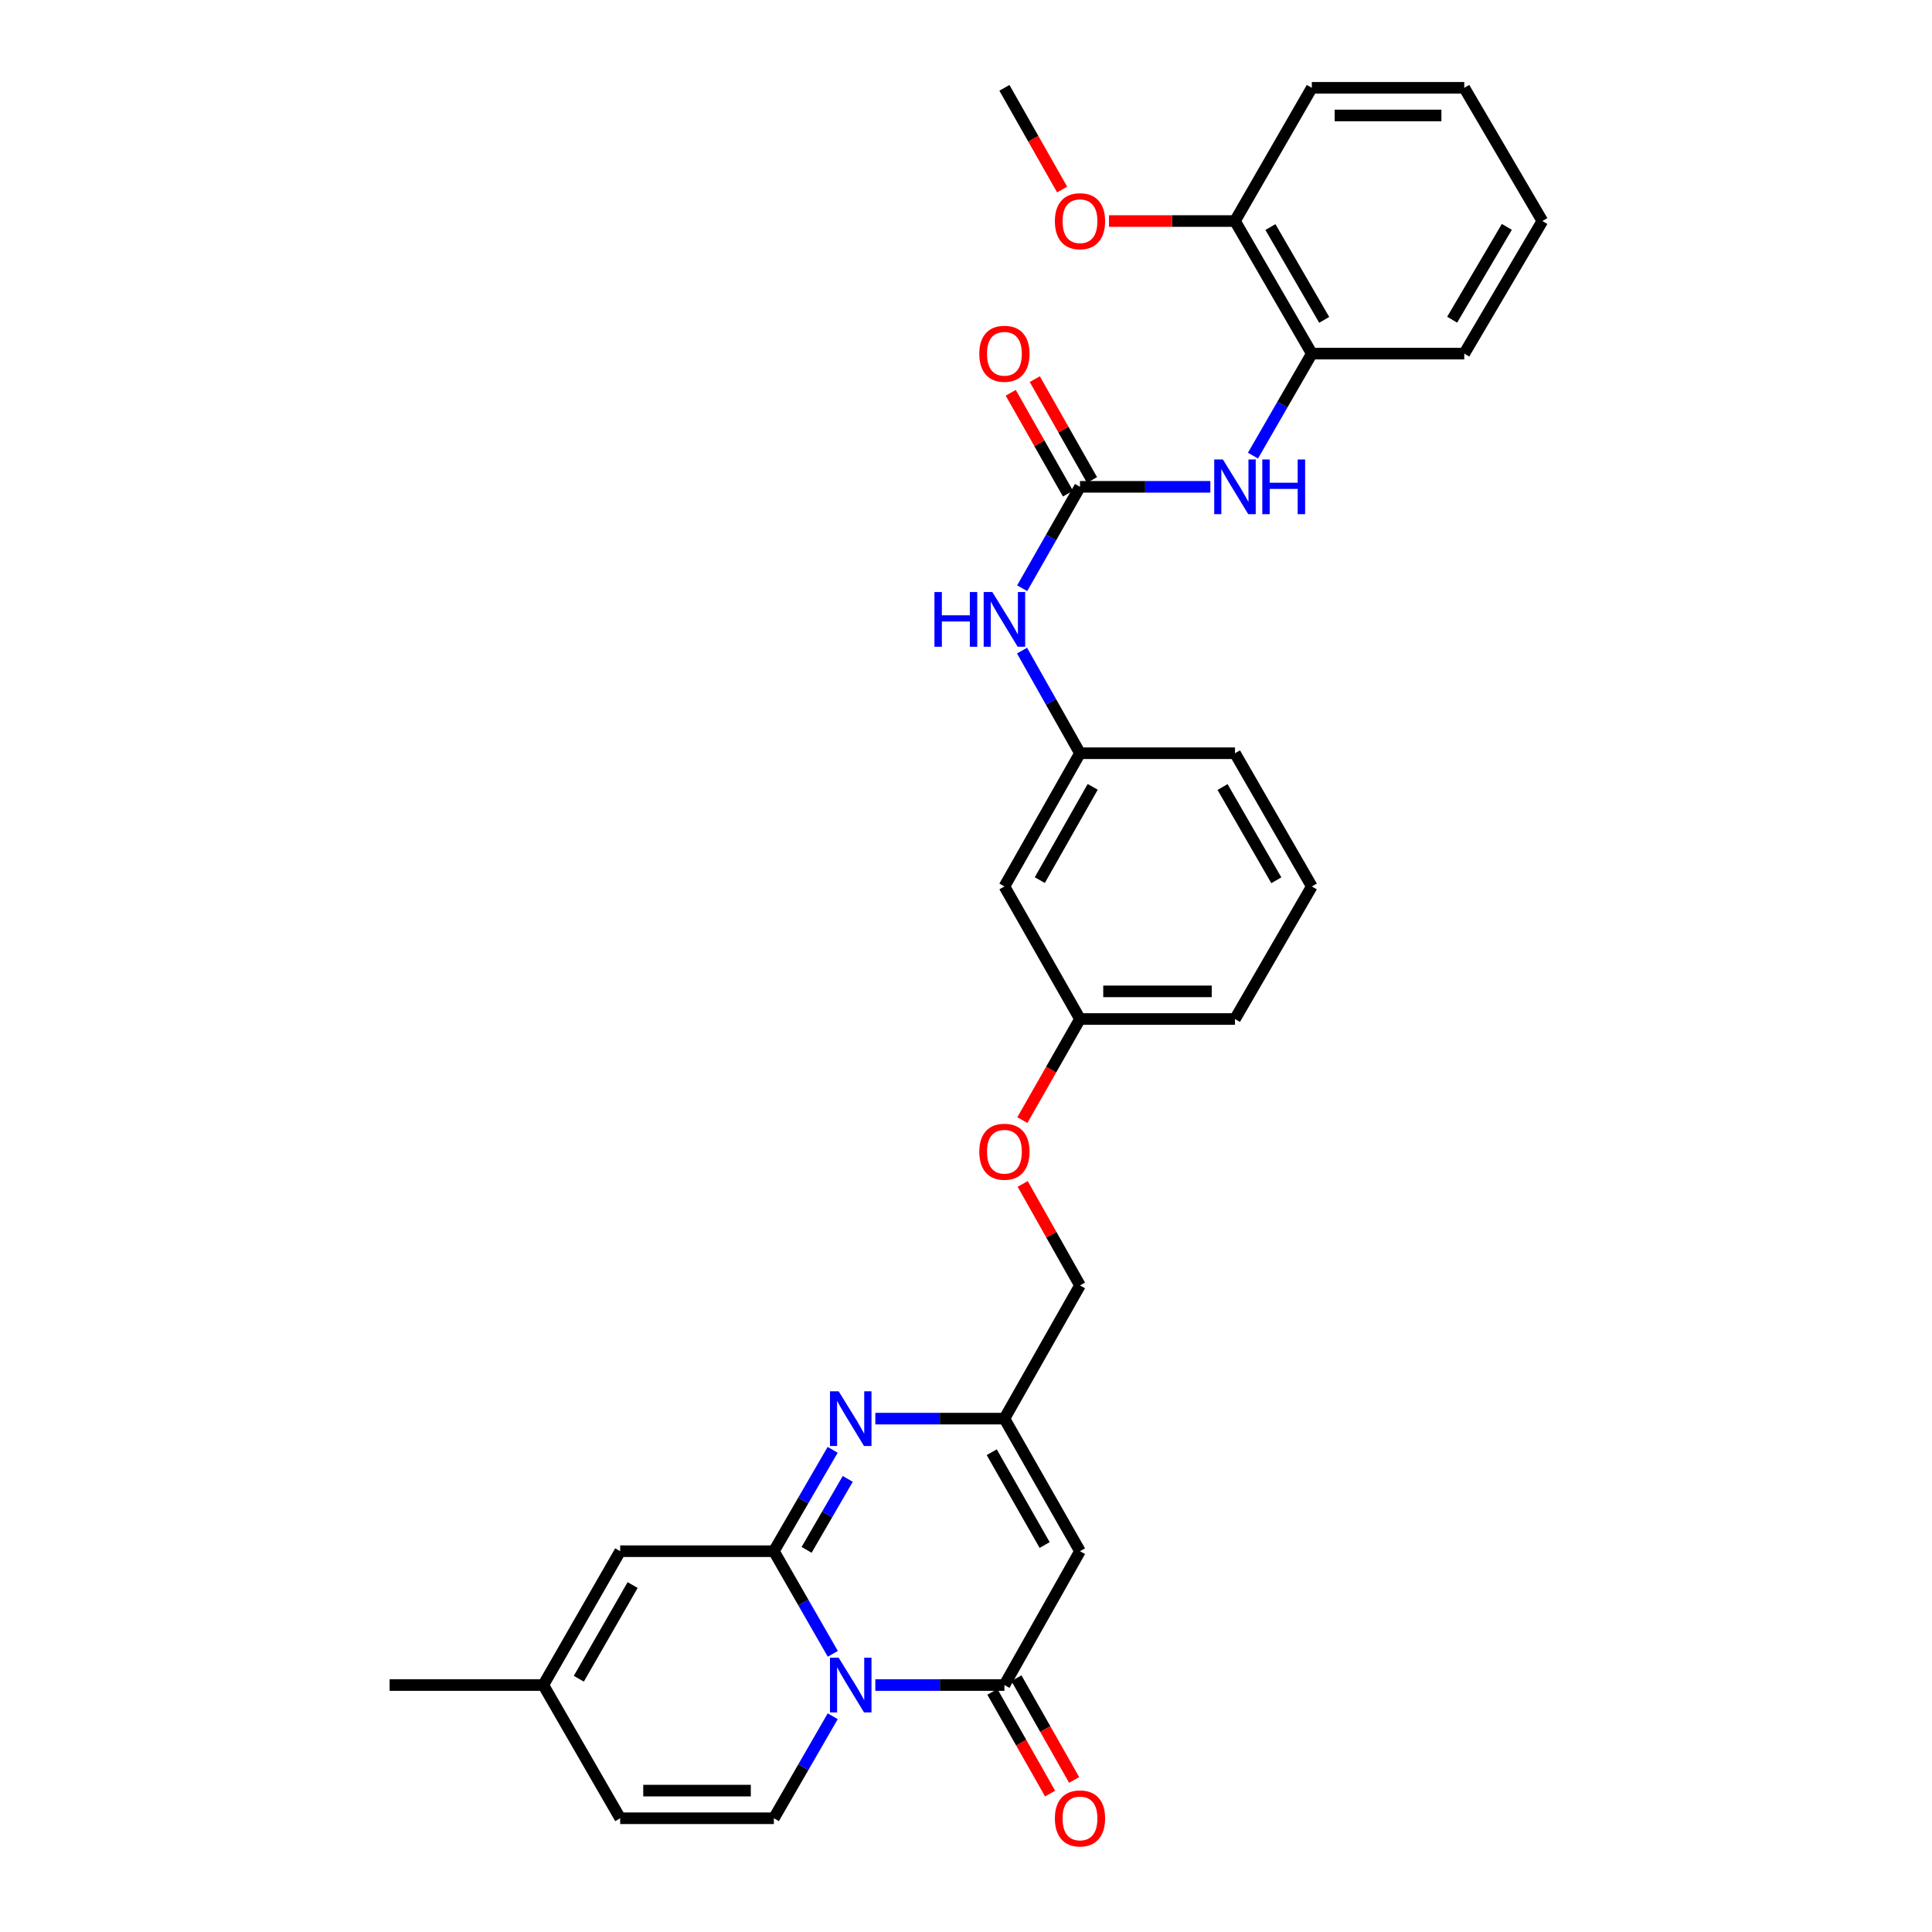 <?xml version='1.0' encoding='iso-8859-1'?>
<svg version='1.1' baseProfile='full'
              xmlns='http://www.w3.org/2000/svg'
                      xmlns:rdkit='http://www.rdkit.org/xml'
                      xmlns:xlink='http://www.w3.org/1999/xlink'
                  xml:space='preserve'
width='1000px' height='1000px' viewBox='0 0 1000 1000'>
<!-- END OF HEADER -->
<rect style='opacity:1.0;fill:#FFFFFF;stroke:none' width='1000' height='1000' x='0' y='0'> </rect>
<path class='bond-0' d='M 431.06,856.018 L 415.807,829.46' style='fill:none;fill-rule:evenodd;stroke:#0000FF;stroke-width:6px;stroke-linecap:butt;stroke-linejoin:miter;stroke-opacity:1' />
<path class='bond-0' d='M 415.807,829.46 L 400.555,802.902' style='fill:none;fill-rule:evenodd;stroke:#000000;stroke-width:6px;stroke-linecap:butt;stroke-linejoin:miter;stroke-opacity:1' />
<path class='bond-1' d='M 453.068,872.175 L 486.476,872.175' style='fill:none;fill-rule:evenodd;stroke:#0000FF;stroke-width:6px;stroke-linecap:butt;stroke-linejoin:miter;stroke-opacity:1' />
<path class='bond-1' d='M 486.476,872.175 L 519.884,872.175' style='fill:none;fill-rule:evenodd;stroke:#000000;stroke-width:6px;stroke-linecap:butt;stroke-linejoin:miter;stroke-opacity:1' />
<path class='bond-4' d='M 431.021,888.325 L 415.788,914.728' style='fill:none;fill-rule:evenodd;stroke:#0000FF;stroke-width:6px;stroke-linecap:butt;stroke-linejoin:miter;stroke-opacity:1' />
<path class='bond-4' d='M 415.788,914.728 L 400.555,941.13' style='fill:none;fill-rule:evenodd;stroke:#000000;stroke-width:6px;stroke-linecap:butt;stroke-linejoin:miter;stroke-opacity:1' />
<path class='bond-2' d='M 400.555,802.902 L 415.767,776.663' style='fill:none;fill-rule:evenodd;stroke:#000000;stroke-width:6px;stroke-linecap:butt;stroke-linejoin:miter;stroke-opacity:1' />
<path class='bond-2' d='M 415.767,776.663 L 430.98,750.424' style='fill:none;fill-rule:evenodd;stroke:#0000FF;stroke-width:6px;stroke-linecap:butt;stroke-linejoin:miter;stroke-opacity:1' />
<path class='bond-2' d='M 417.499,802.208 L 428.148,783.841' style='fill:none;fill-rule:evenodd;stroke:#000000;stroke-width:6px;stroke-linecap:butt;stroke-linejoin:miter;stroke-opacity:1' />
<path class='bond-2' d='M 428.148,783.841 L 438.797,765.474' style='fill:none;fill-rule:evenodd;stroke:#0000FF;stroke-width:6px;stroke-linecap:butt;stroke-linejoin:miter;stroke-opacity:1' />
<path class='bond-7' d='M 400.555,802.902 L 321.01,802.902' style='fill:none;fill-rule:evenodd;stroke:#000000;stroke-width:6px;stroke-linecap:butt;stroke-linejoin:miter;stroke-opacity:1' />
<path class='bond-3' d='M 519.884,872.175 L 559.001,802.902' style='fill:none;fill-rule:evenodd;stroke:#000000;stroke-width:6px;stroke-linecap:butt;stroke-linejoin:miter;stroke-opacity:1' />
<path class='bond-13' d='M 513.66,875.706 L 528.595,902.032' style='fill:none;fill-rule:evenodd;stroke:#000000;stroke-width:6px;stroke-linecap:butt;stroke-linejoin:miter;stroke-opacity:1' />
<path class='bond-13' d='M 528.595,902.032 L 543.529,928.359' style='fill:none;fill-rule:evenodd;stroke:#FF0000;stroke-width:6px;stroke-linecap:butt;stroke-linejoin:miter;stroke-opacity:1' />
<path class='bond-13' d='M 526.108,868.645 L 541.043,894.971' style='fill:none;fill-rule:evenodd;stroke:#000000;stroke-width:6px;stroke-linecap:butt;stroke-linejoin:miter;stroke-opacity:1' />
<path class='bond-13' d='M 541.043,894.971 L 555.977,921.298' style='fill:none;fill-rule:evenodd;stroke:#FF0000;stroke-width:6px;stroke-linecap:butt;stroke-linejoin:miter;stroke-opacity:1' />
<path class='bond-32' d='M 453.068,734.281 L 486.476,734.281' style='fill:none;fill-rule:evenodd;stroke:#0000FF;stroke-width:6px;stroke-linecap:butt;stroke-linejoin:miter;stroke-opacity:1' />
<path class='bond-32' d='M 486.476,734.281 L 519.884,734.281' style='fill:none;fill-rule:evenodd;stroke:#000000;stroke-width:6px;stroke-linecap:butt;stroke-linejoin:miter;stroke-opacity:1' />
<path class='bond-5' d='M 559.001,802.902 L 519.884,734.281' style='fill:none;fill-rule:evenodd;stroke:#000000;stroke-width:6px;stroke-linecap:butt;stroke-linejoin:miter;stroke-opacity:1' />
<path class='bond-5' d='M 540.701,799.696 L 513.319,751.661' style='fill:none;fill-rule:evenodd;stroke:#000000;stroke-width:6px;stroke-linecap:butt;stroke-linejoin:miter;stroke-opacity:1' />
<path class='bond-9' d='M 400.555,941.13 L 321.01,941.13' style='fill:none;fill-rule:evenodd;stroke:#000000;stroke-width:6px;stroke-linecap:butt;stroke-linejoin:miter;stroke-opacity:1' />
<path class='bond-9' d='M 388.623,926.819 L 332.941,926.819' style='fill:none;fill-rule:evenodd;stroke:#000000;stroke-width:6px;stroke-linecap:butt;stroke-linejoin:miter;stroke-opacity:1' />
<path class='bond-18' d='M 519.884,734.281 L 559.001,665.334' style='fill:none;fill-rule:evenodd;stroke:#000000;stroke-width:6px;stroke-linecap:butt;stroke-linejoin:miter;stroke-opacity:1' />
<path class='bond-6' d='M 559.001,251.978 L 544.041,278.221' style='fill:none;fill-rule:evenodd;stroke:#000000;stroke-width:6px;stroke-linecap:butt;stroke-linejoin:miter;stroke-opacity:1' />
<path class='bond-6' d='M 544.041,278.221 L 529.082,304.464' style='fill:none;fill-rule:evenodd;stroke:#0000FF;stroke-width:6px;stroke-linecap:butt;stroke-linejoin:miter;stroke-opacity:1' />
<path class='bond-8' d='M 559.001,251.978 L 592.739,251.978' style='fill:none;fill-rule:evenodd;stroke:#000000;stroke-width:6px;stroke-linecap:butt;stroke-linejoin:miter;stroke-opacity:1' />
<path class='bond-8' d='M 592.739,251.978 L 626.476,251.978' style='fill:none;fill-rule:evenodd;stroke:#0000FF;stroke-width:6px;stroke-linecap:butt;stroke-linejoin:miter;stroke-opacity:1' />
<path class='bond-14' d='M 565.225,248.447 L 550.415,222.344' style='fill:none;fill-rule:evenodd;stroke:#000000;stroke-width:6px;stroke-linecap:butt;stroke-linejoin:miter;stroke-opacity:1' />
<path class='bond-14' d='M 550.415,222.344 L 535.606,196.241' style='fill:none;fill-rule:evenodd;stroke:#FF0000;stroke-width:6px;stroke-linecap:butt;stroke-linejoin:miter;stroke-opacity:1' />
<path class='bond-14' d='M 552.777,255.509 L 537.968,229.406' style='fill:none;fill-rule:evenodd;stroke:#000000;stroke-width:6px;stroke-linecap:butt;stroke-linejoin:miter;stroke-opacity:1' />
<path class='bond-14' d='M 537.968,229.406 L 523.159,203.303' style='fill:none;fill-rule:evenodd;stroke:#FF0000;stroke-width:6px;stroke-linecap:butt;stroke-linejoin:miter;stroke-opacity:1' />
<path class='bond-31' d='M 321.01,802.902 L 281.217,872.175' style='fill:none;fill-rule:evenodd;stroke:#000000;stroke-width:6px;stroke-linecap:butt;stroke-linejoin:miter;stroke-opacity:1' />
<path class='bond-31' d='M 327.45,820.421 L 299.595,868.912' style='fill:none;fill-rule:evenodd;stroke:#000000;stroke-width:6px;stroke-linecap:butt;stroke-linejoin:miter;stroke-opacity:1' />
<path class='bond-12' d='M 648.537,235.828 L 663.764,209.429' style='fill:none;fill-rule:evenodd;stroke:#0000FF;stroke-width:6px;stroke-linecap:butt;stroke-linejoin:miter;stroke-opacity:1' />
<path class='bond-12' d='M 663.764,209.429 L 678.99,183.031' style='fill:none;fill-rule:evenodd;stroke:#000000;stroke-width:6px;stroke-linecap:butt;stroke-linejoin:miter;stroke-opacity:1' />
<path class='bond-10' d='M 321.01,941.13 L 281.217,872.175' style='fill:none;fill-rule:evenodd;stroke:#000000;stroke-width:6px;stroke-linecap:butt;stroke-linejoin:miter;stroke-opacity:1' />
<path class='bond-24' d='M 281.217,872.175 L 201.672,872.175' style='fill:none;fill-rule:evenodd;stroke:#000000;stroke-width:6px;stroke-linecap:butt;stroke-linejoin:miter;stroke-opacity:1' />
<path class='bond-11' d='M 529.003,336.748 L 544.002,363.31' style='fill:none;fill-rule:evenodd;stroke:#0000FF;stroke-width:6px;stroke-linecap:butt;stroke-linejoin:miter;stroke-opacity:1' />
<path class='bond-11' d='M 544.002,363.31 L 559.001,389.872' style='fill:none;fill-rule:evenodd;stroke:#000000;stroke-width:6px;stroke-linecap:butt;stroke-linejoin:miter;stroke-opacity:1' />
<path class='bond-17' d='M 678.99,183.031 L 639.222,114.41' style='fill:none;fill-rule:evenodd;stroke:#000000;stroke-width:6px;stroke-linecap:butt;stroke-linejoin:miter;stroke-opacity:1' />
<path class='bond-17' d='M 685.407,165.562 L 657.569,117.527' style='fill:none;fill-rule:evenodd;stroke:#000000;stroke-width:6px;stroke-linecap:butt;stroke-linejoin:miter;stroke-opacity:1' />
<path class='bond-23' d='M 678.99,183.031 L 757.899,183.031' style='fill:none;fill-rule:evenodd;stroke:#000000;stroke-width:6px;stroke-linecap:butt;stroke-linejoin:miter;stroke-opacity:1' />
<path class='bond-15' d='M 559.001,389.872 L 519.884,458.827' style='fill:none;fill-rule:evenodd;stroke:#000000;stroke-width:6px;stroke-linecap:butt;stroke-linejoin:miter;stroke-opacity:1' />
<path class='bond-15' d='M 565.581,407.276 L 538.199,455.545' style='fill:none;fill-rule:evenodd;stroke:#000000;stroke-width:6px;stroke-linecap:butt;stroke-linejoin:miter;stroke-opacity:1' />
<path class='bond-33' d='M 559.001,389.872 L 639.222,389.872' style='fill:none;fill-rule:evenodd;stroke:#000000;stroke-width:6px;stroke-linecap:butt;stroke-linejoin:miter;stroke-opacity:1' />
<path class='bond-16' d='M 519.884,458.827 L 559.001,527.44' style='fill:none;fill-rule:evenodd;stroke:#000000;stroke-width:6px;stroke-linecap:butt;stroke-linejoin:miter;stroke-opacity:1' />
<path class='bond-21' d='M 639.222,114.41 L 606.614,114.41' style='fill:none;fill-rule:evenodd;stroke:#000000;stroke-width:6px;stroke-linecap:butt;stroke-linejoin:miter;stroke-opacity:1' />
<path class='bond-21' d='M 606.614,114.41 L 574.006,114.41' style='fill:none;fill-rule:evenodd;stroke:#FF0000;stroke-width:6px;stroke-linecap:butt;stroke-linejoin:miter;stroke-opacity:1' />
<path class='bond-26' d='M 639.222,114.41 L 678.99,45.455' style='fill:none;fill-rule:evenodd;stroke:#000000;stroke-width:6px;stroke-linecap:butt;stroke-linejoin:miter;stroke-opacity:1' />
<path class='bond-19' d='M 559.001,665.334 L 544.171,639.068' style='fill:none;fill-rule:evenodd;stroke:#000000;stroke-width:6px;stroke-linecap:butt;stroke-linejoin:miter;stroke-opacity:1' />
<path class='bond-19' d='M 544.171,639.068 L 529.341,612.802' style='fill:none;fill-rule:evenodd;stroke:#FF0000;stroke-width:6px;stroke-linecap:butt;stroke-linejoin:miter;stroke-opacity:1' />
<path class='bond-20' d='M 529.174,579.759 L 544.087,553.599' style='fill:none;fill-rule:evenodd;stroke:#FF0000;stroke-width:6px;stroke-linecap:butt;stroke-linejoin:miter;stroke-opacity:1' />
<path class='bond-20' d='M 544.087,553.599 L 559.001,527.44' style='fill:none;fill-rule:evenodd;stroke:#000000;stroke-width:6px;stroke-linecap:butt;stroke-linejoin:miter;stroke-opacity:1' />
<path class='bond-27' d='M 559.001,527.44 L 639.222,527.44' style='fill:none;fill-rule:evenodd;stroke:#000000;stroke-width:6px;stroke-linecap:butt;stroke-linejoin:miter;stroke-opacity:1' />
<path class='bond-27' d='M 571.034,513.129 L 627.189,513.129' style='fill:none;fill-rule:evenodd;stroke:#000000;stroke-width:6px;stroke-linecap:butt;stroke-linejoin:miter;stroke-opacity:1' />
<path class='bond-28' d='M 549.753,98.108 L 534.819,71.781' style='fill:none;fill-rule:evenodd;stroke:#FF0000;stroke-width:6px;stroke-linecap:butt;stroke-linejoin:miter;stroke-opacity:1' />
<path class='bond-28' d='M 534.819,71.781 L 519.884,45.455' style='fill:none;fill-rule:evenodd;stroke:#000000;stroke-width:6px;stroke-linecap:butt;stroke-linejoin:miter;stroke-opacity:1' />
<path class='bond-22' d='M 678.99,458.827 L 639.222,527.44' style='fill:none;fill-rule:evenodd;stroke:#000000;stroke-width:6px;stroke-linecap:butt;stroke-linejoin:miter;stroke-opacity:1' />
<path class='bond-25' d='M 678.99,458.827 L 639.222,389.872' style='fill:none;fill-rule:evenodd;stroke:#000000;stroke-width:6px;stroke-linecap:butt;stroke-linejoin:miter;stroke-opacity:1' />
<path class='bond-25' d='M 660.628,455.633 L 632.79,407.365' style='fill:none;fill-rule:evenodd;stroke:#000000;stroke-width:6px;stroke-linecap:butt;stroke-linejoin:miter;stroke-opacity:1' />
<path class='bond-29' d='M 757.899,183.031 L 798.328,114.41' style='fill:none;fill-rule:evenodd;stroke:#000000;stroke-width:6px;stroke-linecap:butt;stroke-linejoin:miter;stroke-opacity:1' />
<path class='bond-29' d='M 751.634,165.473 L 779.934,117.438' style='fill:none;fill-rule:evenodd;stroke:#000000;stroke-width:6px;stroke-linecap:butt;stroke-linejoin:miter;stroke-opacity:1' />
<path class='bond-34' d='M 678.99,45.455 L 757.899,45.455' style='fill:none;fill-rule:evenodd;stroke:#000000;stroke-width:6px;stroke-linecap:butt;stroke-linejoin:miter;stroke-opacity:1' />
<path class='bond-34' d='M 690.827,59.766 L 746.063,59.766' style='fill:none;fill-rule:evenodd;stroke:#000000;stroke-width:6px;stroke-linecap:butt;stroke-linejoin:miter;stroke-opacity:1' />
<path class='bond-30' d='M 798.328,114.41 L 757.899,45.455' style='fill:none;fill-rule:evenodd;stroke:#000000;stroke-width:6px;stroke-linecap:butt;stroke-linejoin:miter;stroke-opacity:1' />
<path  class='atom-0' d='M 434.079 858.015
L 443.359 873.015
Q 444.279 874.495, 445.759 877.175
Q 447.239 879.855, 447.319 880.015
L 447.319 858.015
L 451.079 858.015
L 451.079 886.335
L 447.199 886.335
L 437.239 869.935
Q 436.079 868.015, 434.839 865.815
Q 433.639 863.615, 433.279 862.935
L 433.279 886.335
L 429.599 886.335
L 429.599 858.015
L 434.079 858.015
' fill='#0000FF'/>
<path  class='atom-3' d='M 434.079 720.121
L 443.359 735.121
Q 444.279 736.601, 445.759 739.281
Q 447.239 741.961, 447.319 742.121
L 447.319 720.121
L 451.079 720.121
L 451.079 748.441
L 447.199 748.441
L 437.239 732.041
Q 436.079 730.121, 434.839 727.921
Q 433.639 725.721, 433.279 725.041
L 433.279 748.441
L 429.599 748.441
L 429.599 720.121
L 434.079 720.121
' fill='#0000FF'/>
<path  class='atom-9' d='M 632.962 237.818
L 642.242 252.818
Q 643.162 254.298, 644.642 256.978
Q 646.122 259.658, 646.202 259.818
L 646.202 237.818
L 649.962 237.818
L 649.962 266.138
L 646.082 266.138
L 636.122 249.738
Q 634.962 247.818, 633.722 245.618
Q 632.522 243.418, 632.162 242.738
L 632.162 266.138
L 628.482 266.138
L 628.482 237.818
L 632.962 237.818
' fill='#0000FF'/>
<path  class='atom-9' d='M 653.362 237.818
L 657.202 237.818
L 657.202 249.858
L 671.682 249.858
L 671.682 237.818
L 675.522 237.818
L 675.522 266.138
L 671.682 266.138
L 671.682 253.058
L 657.202 253.058
L 657.202 266.138
L 653.362 266.138
L 653.362 237.818
' fill='#0000FF'/>
<path  class='atom-12' d='M 483.664 306.439
L 487.504 306.439
L 487.504 318.479
L 501.984 318.479
L 501.984 306.439
L 505.824 306.439
L 505.824 334.759
L 501.984 334.759
L 501.984 321.679
L 487.504 321.679
L 487.504 334.759
L 483.664 334.759
L 483.664 306.439
' fill='#0000FF'/>
<path  class='atom-12' d='M 513.624 306.439
L 522.904 321.439
Q 523.824 322.919, 525.304 325.599
Q 526.784 328.279, 526.864 328.439
L 526.864 306.439
L 530.624 306.439
L 530.624 334.759
L 526.744 334.759
L 516.784 318.359
Q 515.624 316.439, 514.384 314.239
Q 513.184 312.039, 512.824 311.359
L 512.824 334.759
L 509.144 334.759
L 509.144 306.439
L 513.624 306.439
' fill='#0000FF'/>
<path  class='atom-14' d='M 546.001 941.21
Q 546.001 934.41, 549.361 930.61
Q 552.721 926.81, 559.001 926.81
Q 565.281 926.81, 568.641 930.61
Q 572.001 934.41, 572.001 941.21
Q 572.001 948.09, 568.601 952.01
Q 565.201 955.89, 559.001 955.89
Q 552.761 955.89, 549.361 952.01
Q 546.001 948.13, 546.001 941.21
M 559.001 952.69
Q 563.321 952.69, 565.641 949.81
Q 568.001 946.89, 568.001 941.21
Q 568.001 935.65, 565.641 932.85
Q 563.321 930.01, 559.001 930.01
Q 554.681 930.01, 552.321 932.81
Q 550.001 935.61, 550.001 941.21
Q 550.001 946.93, 552.321 949.81
Q 554.681 952.69, 559.001 952.69
' fill='#FF0000'/>
<path  class='atom-15' d='M 506.884 183.111
Q 506.884 176.311, 510.244 172.511
Q 513.604 168.711, 519.884 168.711
Q 526.164 168.711, 529.524 172.511
Q 532.884 176.311, 532.884 183.111
Q 532.884 189.991, 529.484 193.911
Q 526.084 197.791, 519.884 197.791
Q 513.644 197.791, 510.244 193.911
Q 506.884 190.031, 506.884 183.111
M 519.884 194.591
Q 524.204 194.591, 526.524 191.711
Q 528.884 188.791, 528.884 183.111
Q 528.884 177.551, 526.524 174.751
Q 524.204 171.911, 519.884 171.911
Q 515.564 171.911, 513.204 174.711
Q 510.884 177.511, 510.884 183.111
Q 510.884 188.831, 513.204 191.711
Q 515.564 194.591, 519.884 194.591
' fill='#FF0000'/>
<path  class='atom-20' d='M 506.884 596.133
Q 506.884 589.333, 510.244 585.533
Q 513.604 581.733, 519.884 581.733
Q 526.164 581.733, 529.524 585.533
Q 532.884 589.333, 532.884 596.133
Q 532.884 603.013, 529.484 606.933
Q 526.084 610.813, 519.884 610.813
Q 513.644 610.813, 510.244 606.933
Q 506.884 603.053, 506.884 596.133
M 519.884 607.613
Q 524.204 607.613, 526.524 604.733
Q 528.884 601.813, 528.884 596.133
Q 528.884 590.573, 526.524 587.773
Q 524.204 584.933, 519.884 584.933
Q 515.564 584.933, 513.204 587.733
Q 510.884 590.533, 510.884 596.133
Q 510.884 601.853, 513.204 604.733
Q 515.564 607.613, 519.884 607.613
' fill='#FF0000'/>
<path  class='atom-22' d='M 546.001 114.49
Q 546.001 107.69, 549.361 103.89
Q 552.721 100.09, 559.001 100.09
Q 565.281 100.09, 568.641 103.89
Q 572.001 107.69, 572.001 114.49
Q 572.001 121.37, 568.601 125.29
Q 565.201 129.17, 559.001 129.17
Q 552.761 129.17, 549.361 125.29
Q 546.001 121.41, 546.001 114.49
M 559.001 125.97
Q 563.321 125.97, 565.641 123.09
Q 568.001 120.17, 568.001 114.49
Q 568.001 108.93, 565.641 106.13
Q 563.321 103.29, 559.001 103.29
Q 554.681 103.29, 552.321 106.09
Q 550.001 108.89, 550.001 114.49
Q 550.001 120.21, 552.321 123.09
Q 554.681 125.97, 559.001 125.97
' fill='#FF0000'/>
</svg>
